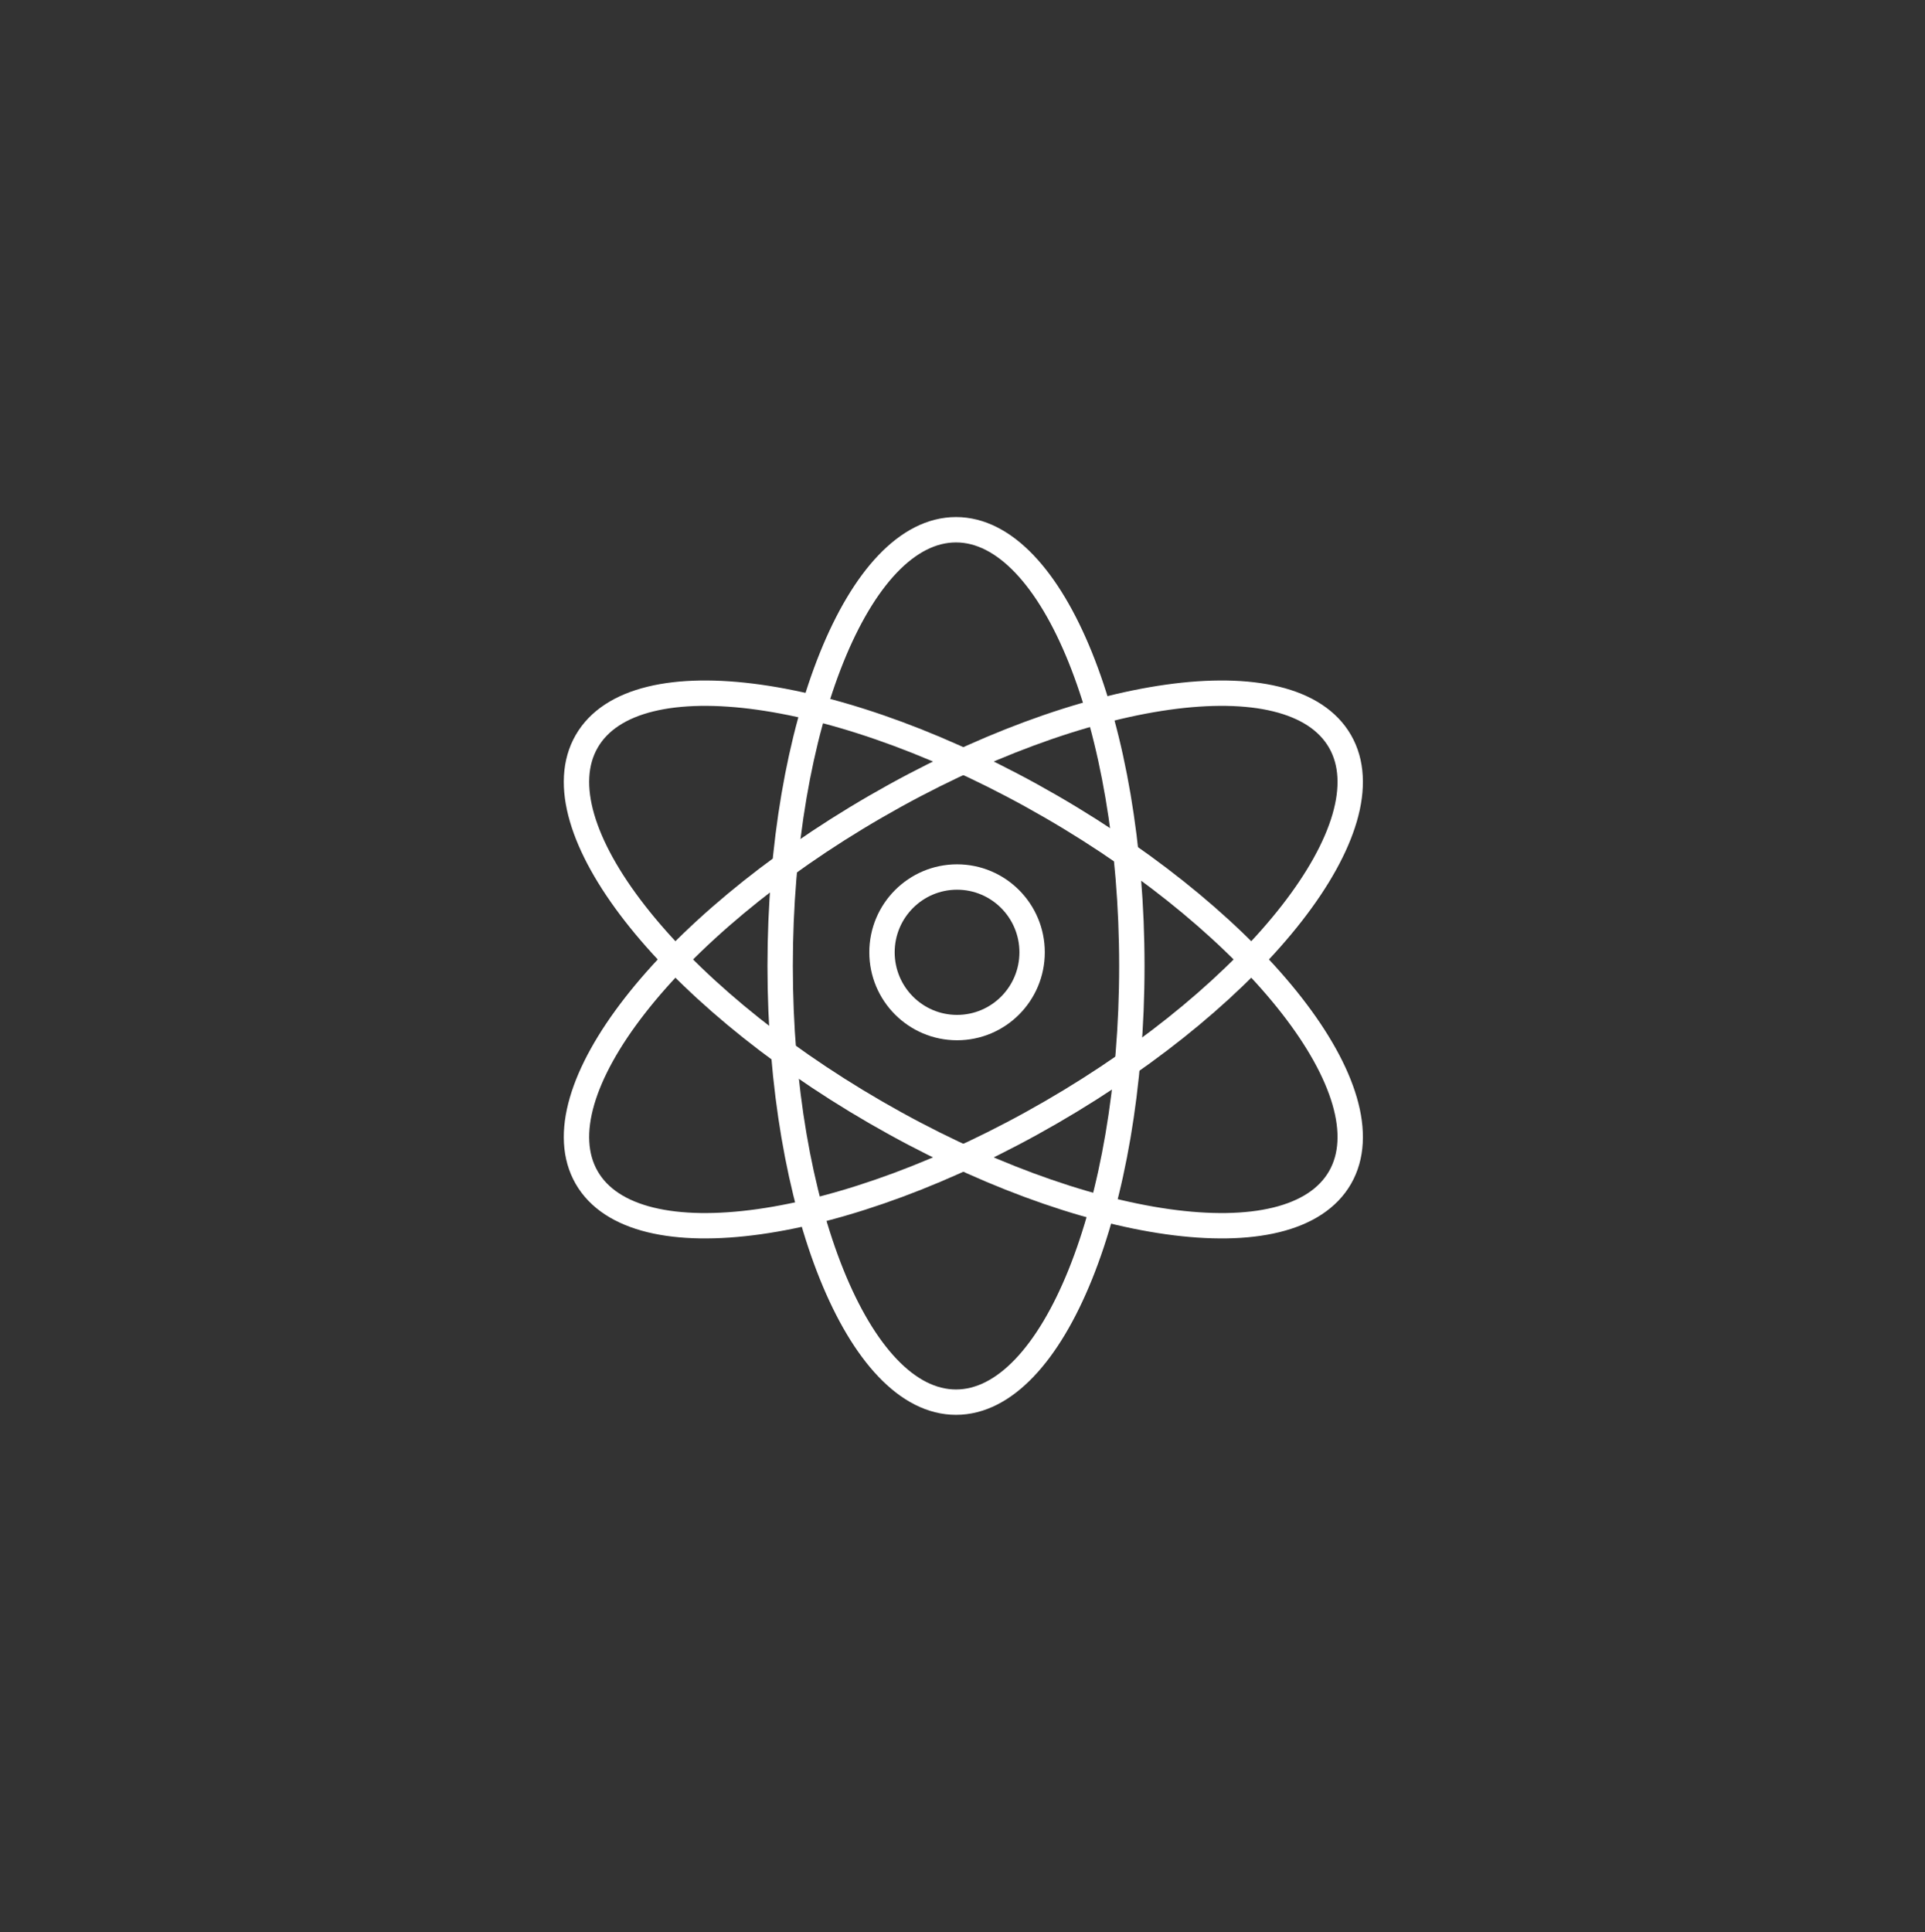 <?xml version="1.0" encoding="UTF-8" standalone="no"?>
<!DOCTYPE svg PUBLIC "-//W3C//DTD SVG 1.1//EN" "http://www.w3.org/Graphics/SVG/1.1/DTD/svg11.dtd">
<svg width="100%" height="100%" viewBox="0 0 278 279" version="1.1" xmlns="http://www.w3.org/2000/svg" xmlns:xlink="http://www.w3.org/1999/xlink" xml:space="preserve" xmlns:serif="http://www.serif.com/" style="fill-rule:evenodd;clip-rule:evenodd;stroke-miterlimit:10;">
    <rect x="0" y="0" width="278" height="279" fill="#333333" stroke="none"/>
    <g transform="matrix(1,0,0,1,-3066.3,-1904.86)">
        <g transform="matrix(1,0,0,1,2639,2.27374e-13)">
            <g transform="matrix(6.317,-3.89297e-32,0,6.317,-2712.1,-615.388)">
                <path d="M519,398.981C531.142,398.981 541,408.868 541,421.045C541,433.223 531.142,443.109 519,443.109C506.858,443.109 497,433.223 497,421.045C497,408.868 506.858,398.981 519,398.981Z" style="fill:none;"/>
            </g>
        </g>
        <g transform="matrix(1,0,0,1,2639,2.27374e-13)">
            <g transform="matrix(6.317,-3.89297e-32,0,6.317,-2712.1,-615.388)">
                <path d="M518.856,422.454C517.909,422.454 517.14,421.684 517.14,420.733C517.14,419.783 517.909,419.012 518.856,419.012C519.804,419.012 520.572,419.783 520.572,420.733C520.572,421.684 519.804,422.454 518.856,422.454Z" style="fill:none;fill-rule:nonzero;stroke:white;stroke-width:0.58px;"/>
            </g>
        </g>
        <g transform="matrix(1,0,0,1,2639,2.27374e-13)">
            <g transform="matrix(6.317,-3.89297e-32,0,6.317,-2712.1,-615.388)">
                <path d="M518.832,431.017C516.612,431.017 514.812,426.553 514.812,421.045C514.812,415.538 516.612,411.073 518.832,411.073C521.052,411.073 522.852,415.538 522.852,421.045C522.852,426.553 521.052,431.017 518.832,431.017Z" style="fill:none;fill-rule:nonzero;stroke:white;stroke-width:0.58px;"/>
            </g>
        </g>
        <g transform="matrix(1,0,0,1,2639,2.27374e-13)">
            <g transform="matrix(6.317,-3.89297e-32,0,6.317,-2712.1,-615.388)">
                <path d="M510.389,425.883C509.279,423.954 512.234,420.159 516.99,417.405C521.746,414.651 526.501,413.982 527.611,415.911C528.721,417.839 525.766,421.635 521.01,424.388C516.254,427.142 511.499,427.811 510.389,425.883Z" style="fill:none;fill-rule:nonzero;stroke:white;stroke-width:0.58px;"/>
            </g>
        </g>
        <g transform="matrix(1,0,0,1,2639,2.27374e-13)">
            <g transform="matrix(6.317,-3.89297e-32,0,6.317,-2712.1,-615.388)">
                <path d="M527.611,425.883C526.501,427.811 521.746,427.142 516.99,424.388C512.234,421.635 509.279,417.839 510.389,415.911C511.499,413.982 516.254,414.651 521.01,417.405C525.766,420.159 528.721,423.954 527.611,425.883Z" style="fill:none;fill-rule:nonzero;stroke:white;stroke-width:0.58px;"/>
            </g>
        </g>
    </g>
</svg>
